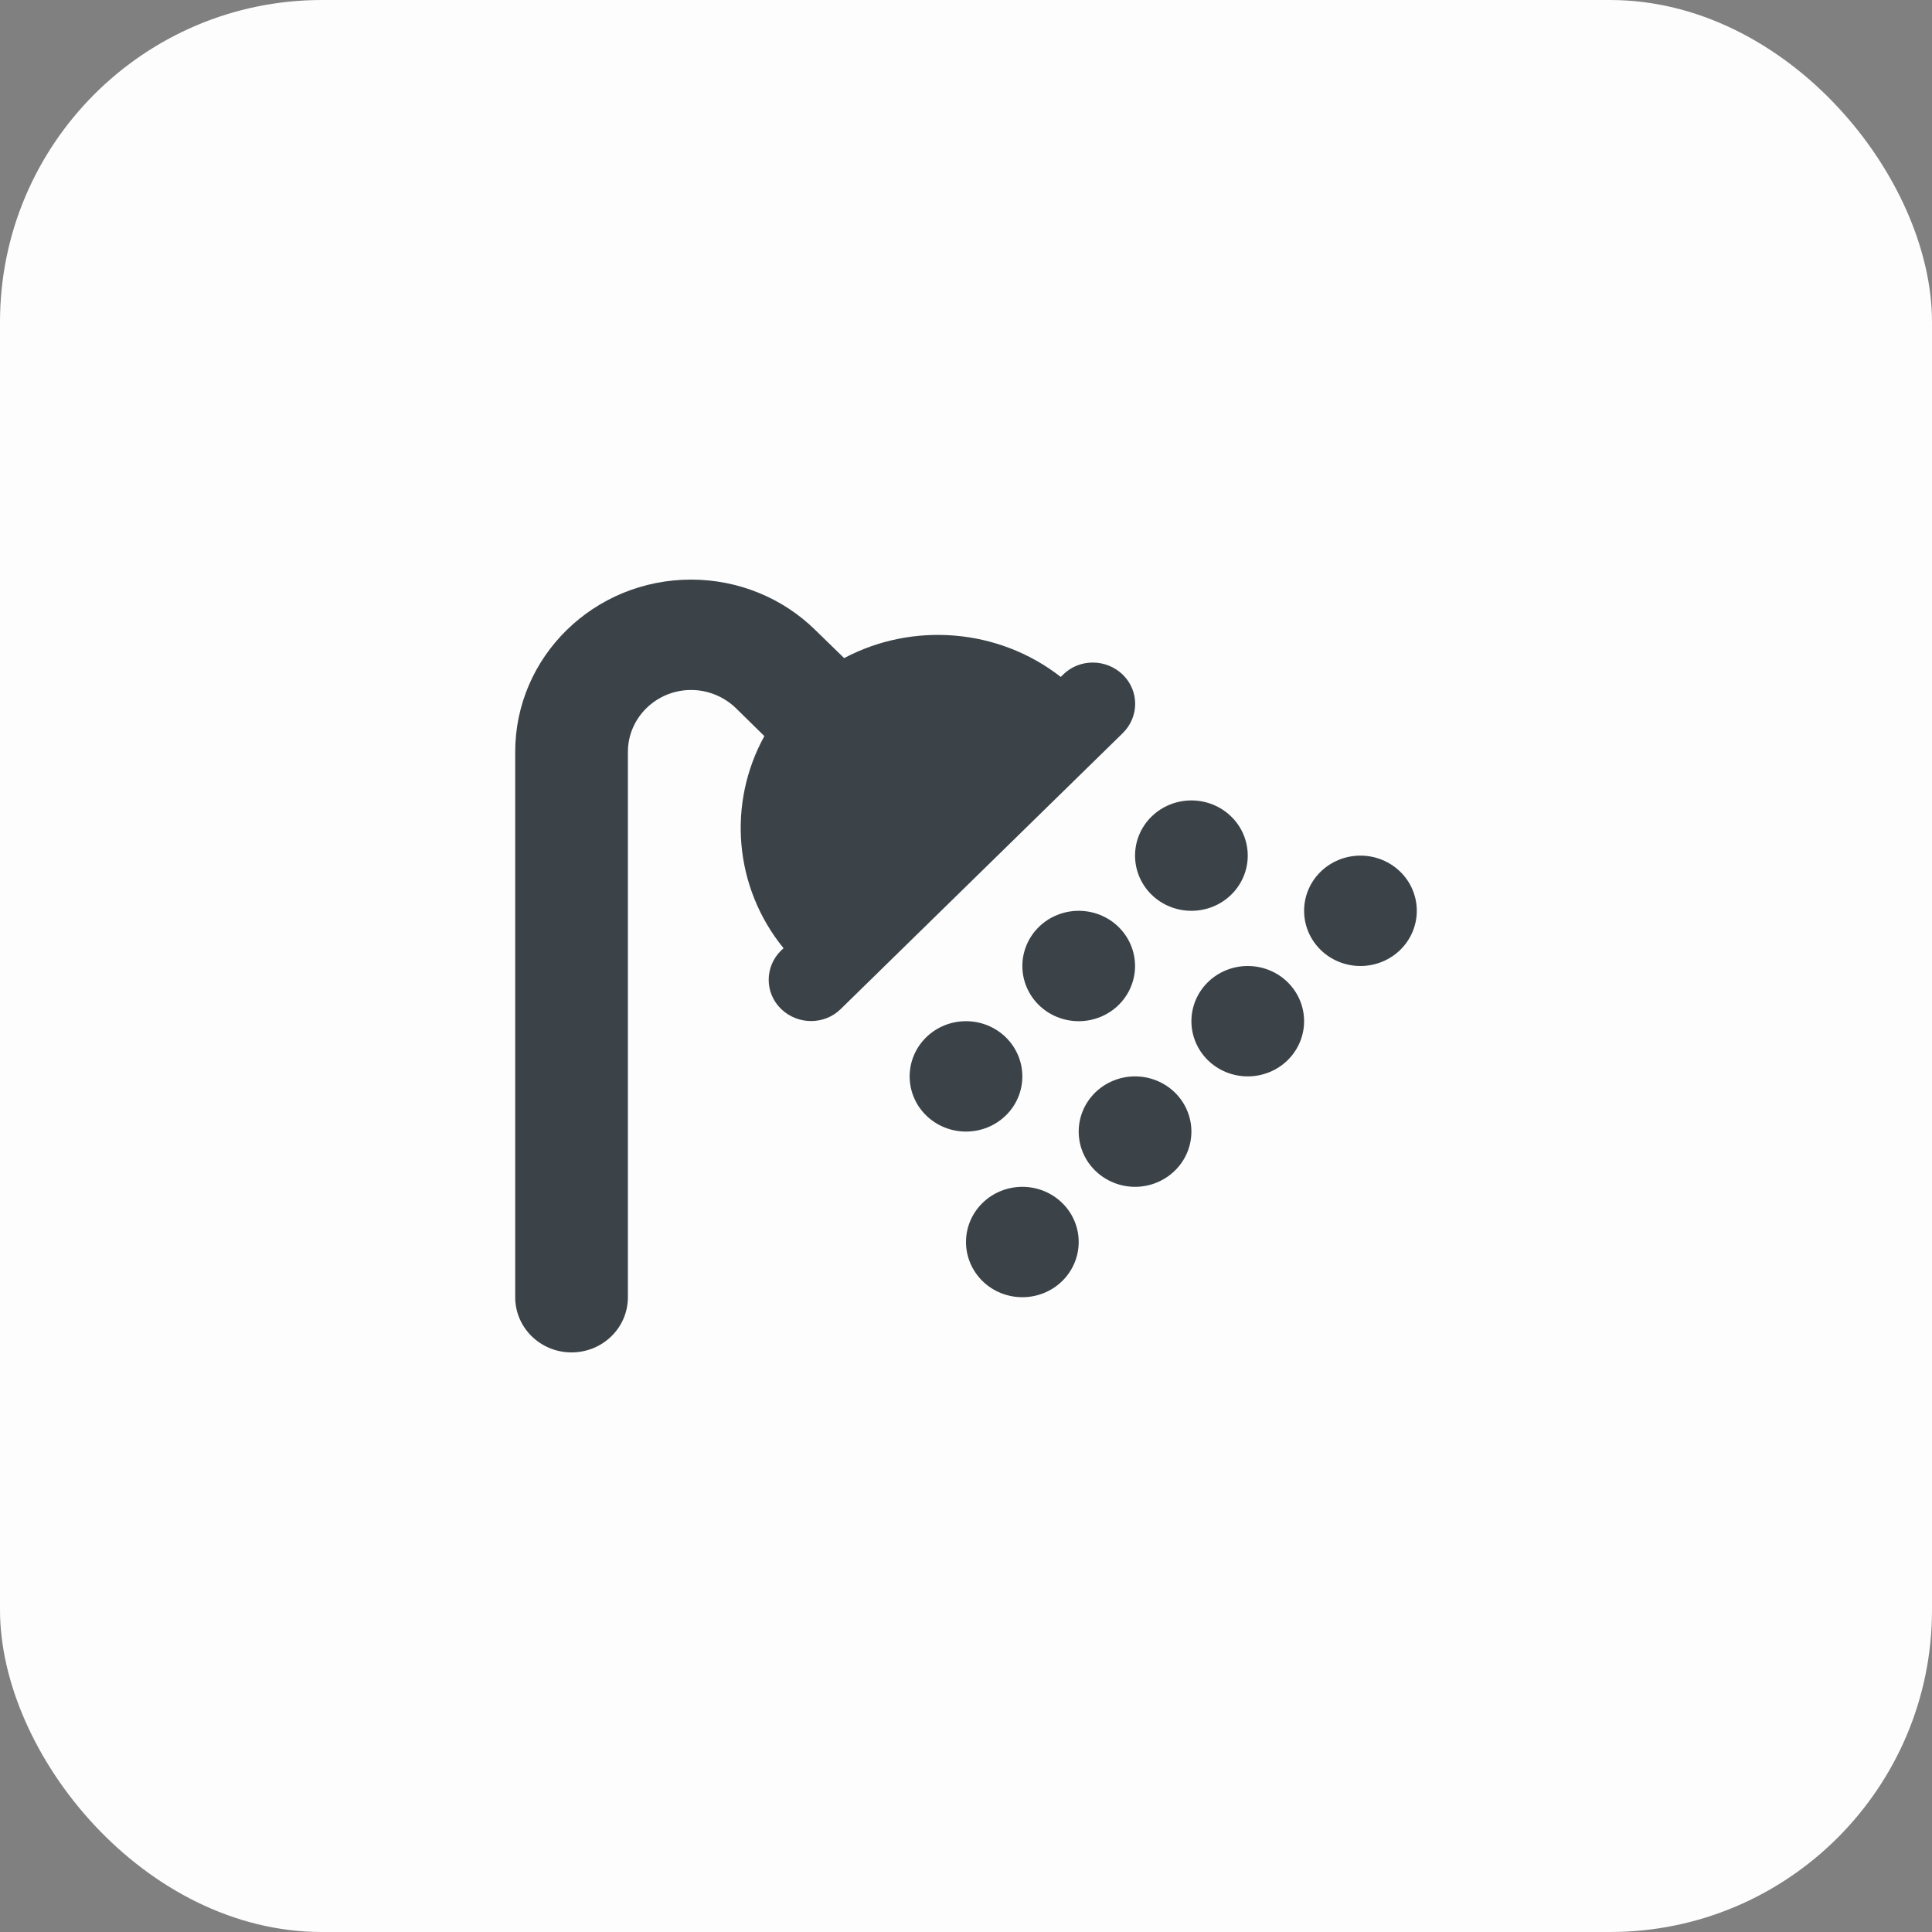 <svg width="30" height="30" viewBox="0 0 30 30" fill="none" xmlns="http://www.w3.org/2000/svg">
<rect x="0" y="0" width="30" height="30" fill="#808080" stroke="none"/>
<rect width="30" height="30" rx="5" fill="#FDFDFD"/>
<path d="M9.75 11.676C9.75 11.146 10.19 10.714 10.732 10.714C10.991 10.714 11.24 10.816 11.426 10.995L11.869 11.43C11.295 12.471 11.393 13.773 12.167 14.724L12.129 14.759C11.872 15.011 11.872 15.418 12.129 15.667C12.386 15.916 12.802 15.919 13.056 15.667L17.434 11.384C17.691 11.132 17.691 10.725 17.434 10.476C17.177 10.227 16.761 10.224 16.507 10.476L16.471 10.511C15.5 9.753 14.169 9.656 13.108 10.219L12.662 9.785C12.151 9.281 11.456 9 10.732 9C9.222 9 8 10.197 8 11.676V20.143C8 20.617 8.391 21 8.875 21C9.359 21 9.75 20.617 9.75 20.143V11.676ZM15 17.571C15.232 17.571 15.455 17.481 15.619 17.32C15.783 17.16 15.875 16.942 15.875 16.714C15.875 16.487 15.783 16.269 15.619 16.108C15.455 15.947 15.232 15.857 15 15.857C14.768 15.857 14.545 15.947 14.381 16.108C14.217 16.269 14.125 16.487 14.125 16.714C14.125 16.942 14.217 17.16 14.381 17.32C14.545 17.481 14.768 17.571 15 17.571ZM16.75 19.286C16.75 19.058 16.658 18.84 16.494 18.68C16.33 18.519 16.107 18.429 15.875 18.429C15.643 18.429 15.42 18.519 15.256 18.68C15.092 18.84 15 19.058 15 19.286C15 19.513 15.092 19.731 15.256 19.892C15.42 20.053 15.643 20.143 15.875 20.143C16.107 20.143 16.33 20.053 16.494 19.892C16.658 19.731 16.75 19.513 16.75 19.286ZM16.75 15.857C16.982 15.857 17.205 15.767 17.369 15.606C17.533 15.445 17.625 15.227 17.625 15C17.625 14.773 17.533 14.555 17.369 14.394C17.205 14.233 16.982 14.143 16.75 14.143C16.518 14.143 16.295 14.233 16.131 14.394C15.967 14.555 15.875 14.773 15.875 15C15.875 15.227 15.967 15.445 16.131 15.606C16.295 15.767 16.518 15.857 16.75 15.857ZM18.5 17.571C18.5 17.344 18.408 17.126 18.244 16.965C18.08 16.805 17.857 16.714 17.625 16.714C17.393 16.714 17.17 16.805 17.006 16.965C16.842 17.126 16.75 17.344 16.75 17.571C16.75 17.799 16.842 18.017 17.006 18.177C17.17 18.338 17.393 18.429 17.625 18.429C17.857 18.429 18.08 18.338 18.244 18.177C18.408 18.017 18.5 17.799 18.5 17.571ZM18.5 14.143C18.732 14.143 18.955 14.053 19.119 13.892C19.283 13.731 19.375 13.513 19.375 13.286C19.375 13.058 19.283 12.84 19.119 12.68C18.955 12.519 18.732 12.429 18.5 12.429C18.268 12.429 18.045 12.519 17.881 12.68C17.717 12.84 17.625 13.058 17.625 13.286C17.625 13.513 17.717 13.731 17.881 13.892C18.045 14.053 18.268 14.143 18.5 14.143ZM20.25 15.857C20.25 15.63 20.158 15.412 19.994 15.251C19.83 15.09 19.607 15 19.375 15C19.143 15 18.92 15.09 18.756 15.251C18.592 15.412 18.5 15.63 18.5 15.857C18.5 16.084 18.592 16.302 18.756 16.463C18.92 16.624 19.143 16.714 19.375 16.714C19.607 16.714 19.83 16.624 19.994 16.463C20.158 16.302 20.25 16.084 20.25 15.857ZM21.125 15C21.357 15 21.58 14.91 21.744 14.749C21.908 14.588 22 14.37 22 14.143C22 13.915 21.908 13.697 21.744 13.537C21.58 13.376 21.357 13.286 21.125 13.286C20.893 13.286 20.67 13.376 20.506 13.537C20.342 13.697 20.25 13.915 20.25 14.143C20.25 14.37 20.342 14.588 20.506 14.749C20.67 14.91 20.893 15 21.125 15Z" fill="#3B4348"/>
</svg>
